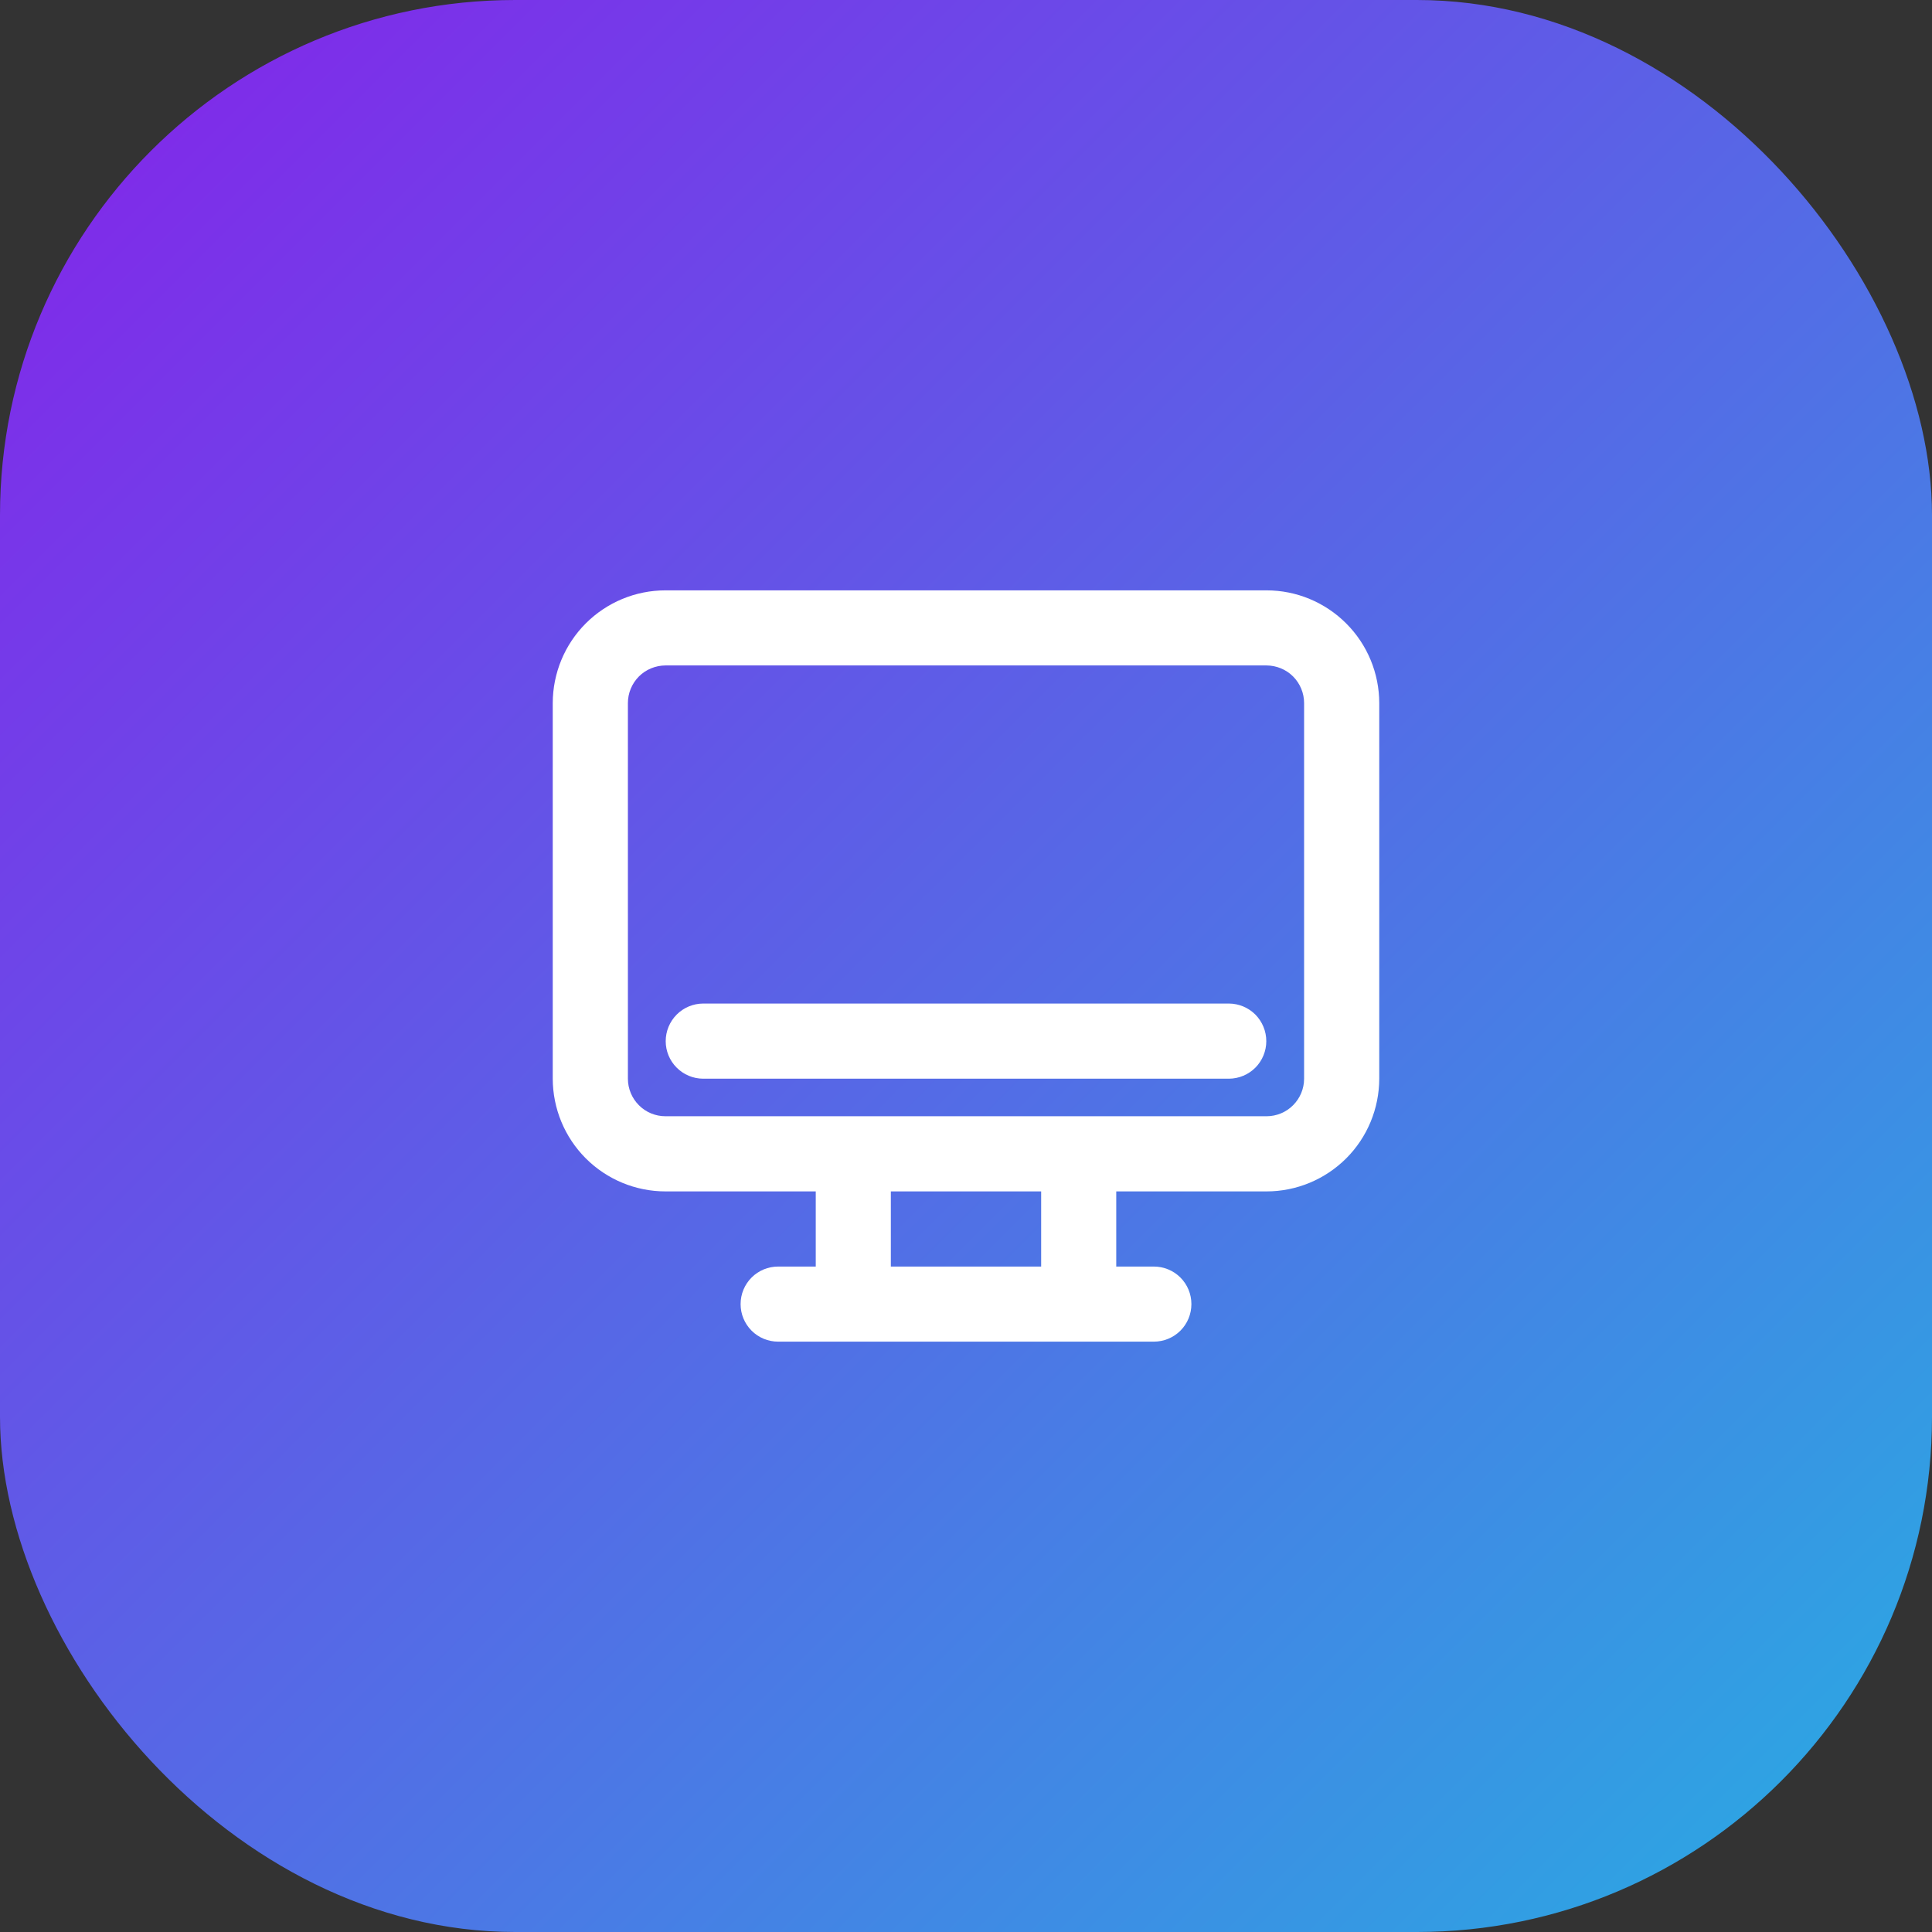 <svg xmlns="http://www.w3.org/2000/svg" width="30" height="30" viewBox="0 0 30 30" fill="none"><rect x="0" y="0" width="30" height="30" fill="#333333" stroke="none"/><rect width="30" height="30" rx="8" fill="url(#paint0_linear_3420_4243)"></rect><path d="M19.667 9.167H10.333C9.869 9.167 9.424 9.352 9.096 9.68C8.768 10.008 8.584 10.453 8.583 10.917V16.75C8.584 17.214 8.768 17.659 9.096 17.987C9.424 18.315 9.869 18.5 10.333 18.5H12.667V19.667H12.083C11.928 19.667 11.78 19.728 11.671 19.837C11.561 19.947 11.5 20.095 11.5 20.25C11.5 20.405 11.561 20.553 11.671 20.663C11.78 20.772 11.928 20.833 12.083 20.833H17.917C18.071 20.833 18.22 20.772 18.329 20.663C18.439 20.553 18.5 20.405 18.5 20.25C18.5 20.095 18.439 19.947 18.329 19.837C18.22 19.728 18.071 19.667 17.917 19.667H17.333V18.5H19.667C20.131 18.5 20.575 18.315 20.904 17.987C21.232 17.659 21.416 17.214 21.417 16.75V10.917C21.416 10.453 21.232 10.008 20.903 9.68C20.575 9.352 20.131 9.167 19.667 9.167ZM16.167 19.667H13.833V18.5H16.167V19.667ZM20.25 16.75C20.25 16.905 20.188 17.053 20.079 17.162C19.97 17.272 19.821 17.333 19.667 17.333H10.333C10.179 17.333 10.03 17.272 9.921 17.162C9.812 17.053 9.75 16.905 9.75 16.75V10.917C9.75 10.762 9.812 10.614 9.921 10.504C10.03 10.395 10.179 10.334 10.333 10.333H19.667C19.821 10.334 19.97 10.395 20.079 10.504C20.188 10.614 20.25 10.762 20.25 10.917V16.75Z" fill="white"></path><path d="M19.083 15.583H10.917C10.763 15.584 10.615 15.646 10.507 15.755C10.398 15.865 10.337 16.013 10.337 16.167C10.337 16.321 10.398 16.469 10.507 16.578C10.615 16.687 10.763 16.749 10.917 16.75H19.083C19.238 16.749 19.385 16.687 19.494 16.578C19.602 16.469 19.663 16.321 19.663 16.167C19.663 16.013 19.602 15.865 19.494 15.755C19.385 15.646 19.238 15.584 19.083 15.583Z" fill="white"></path><defs><linearGradient id="paint0_linear_3420_4243" x1="-1.364" y1="2.215" x2="27.785" y2="31.363" gradientUnits="userSpaceOnUse"><stop stop-color="#8424EA"></stop><stop offset="1" stop-color="#29ABE2"></stop></linearGradient></defs></svg>